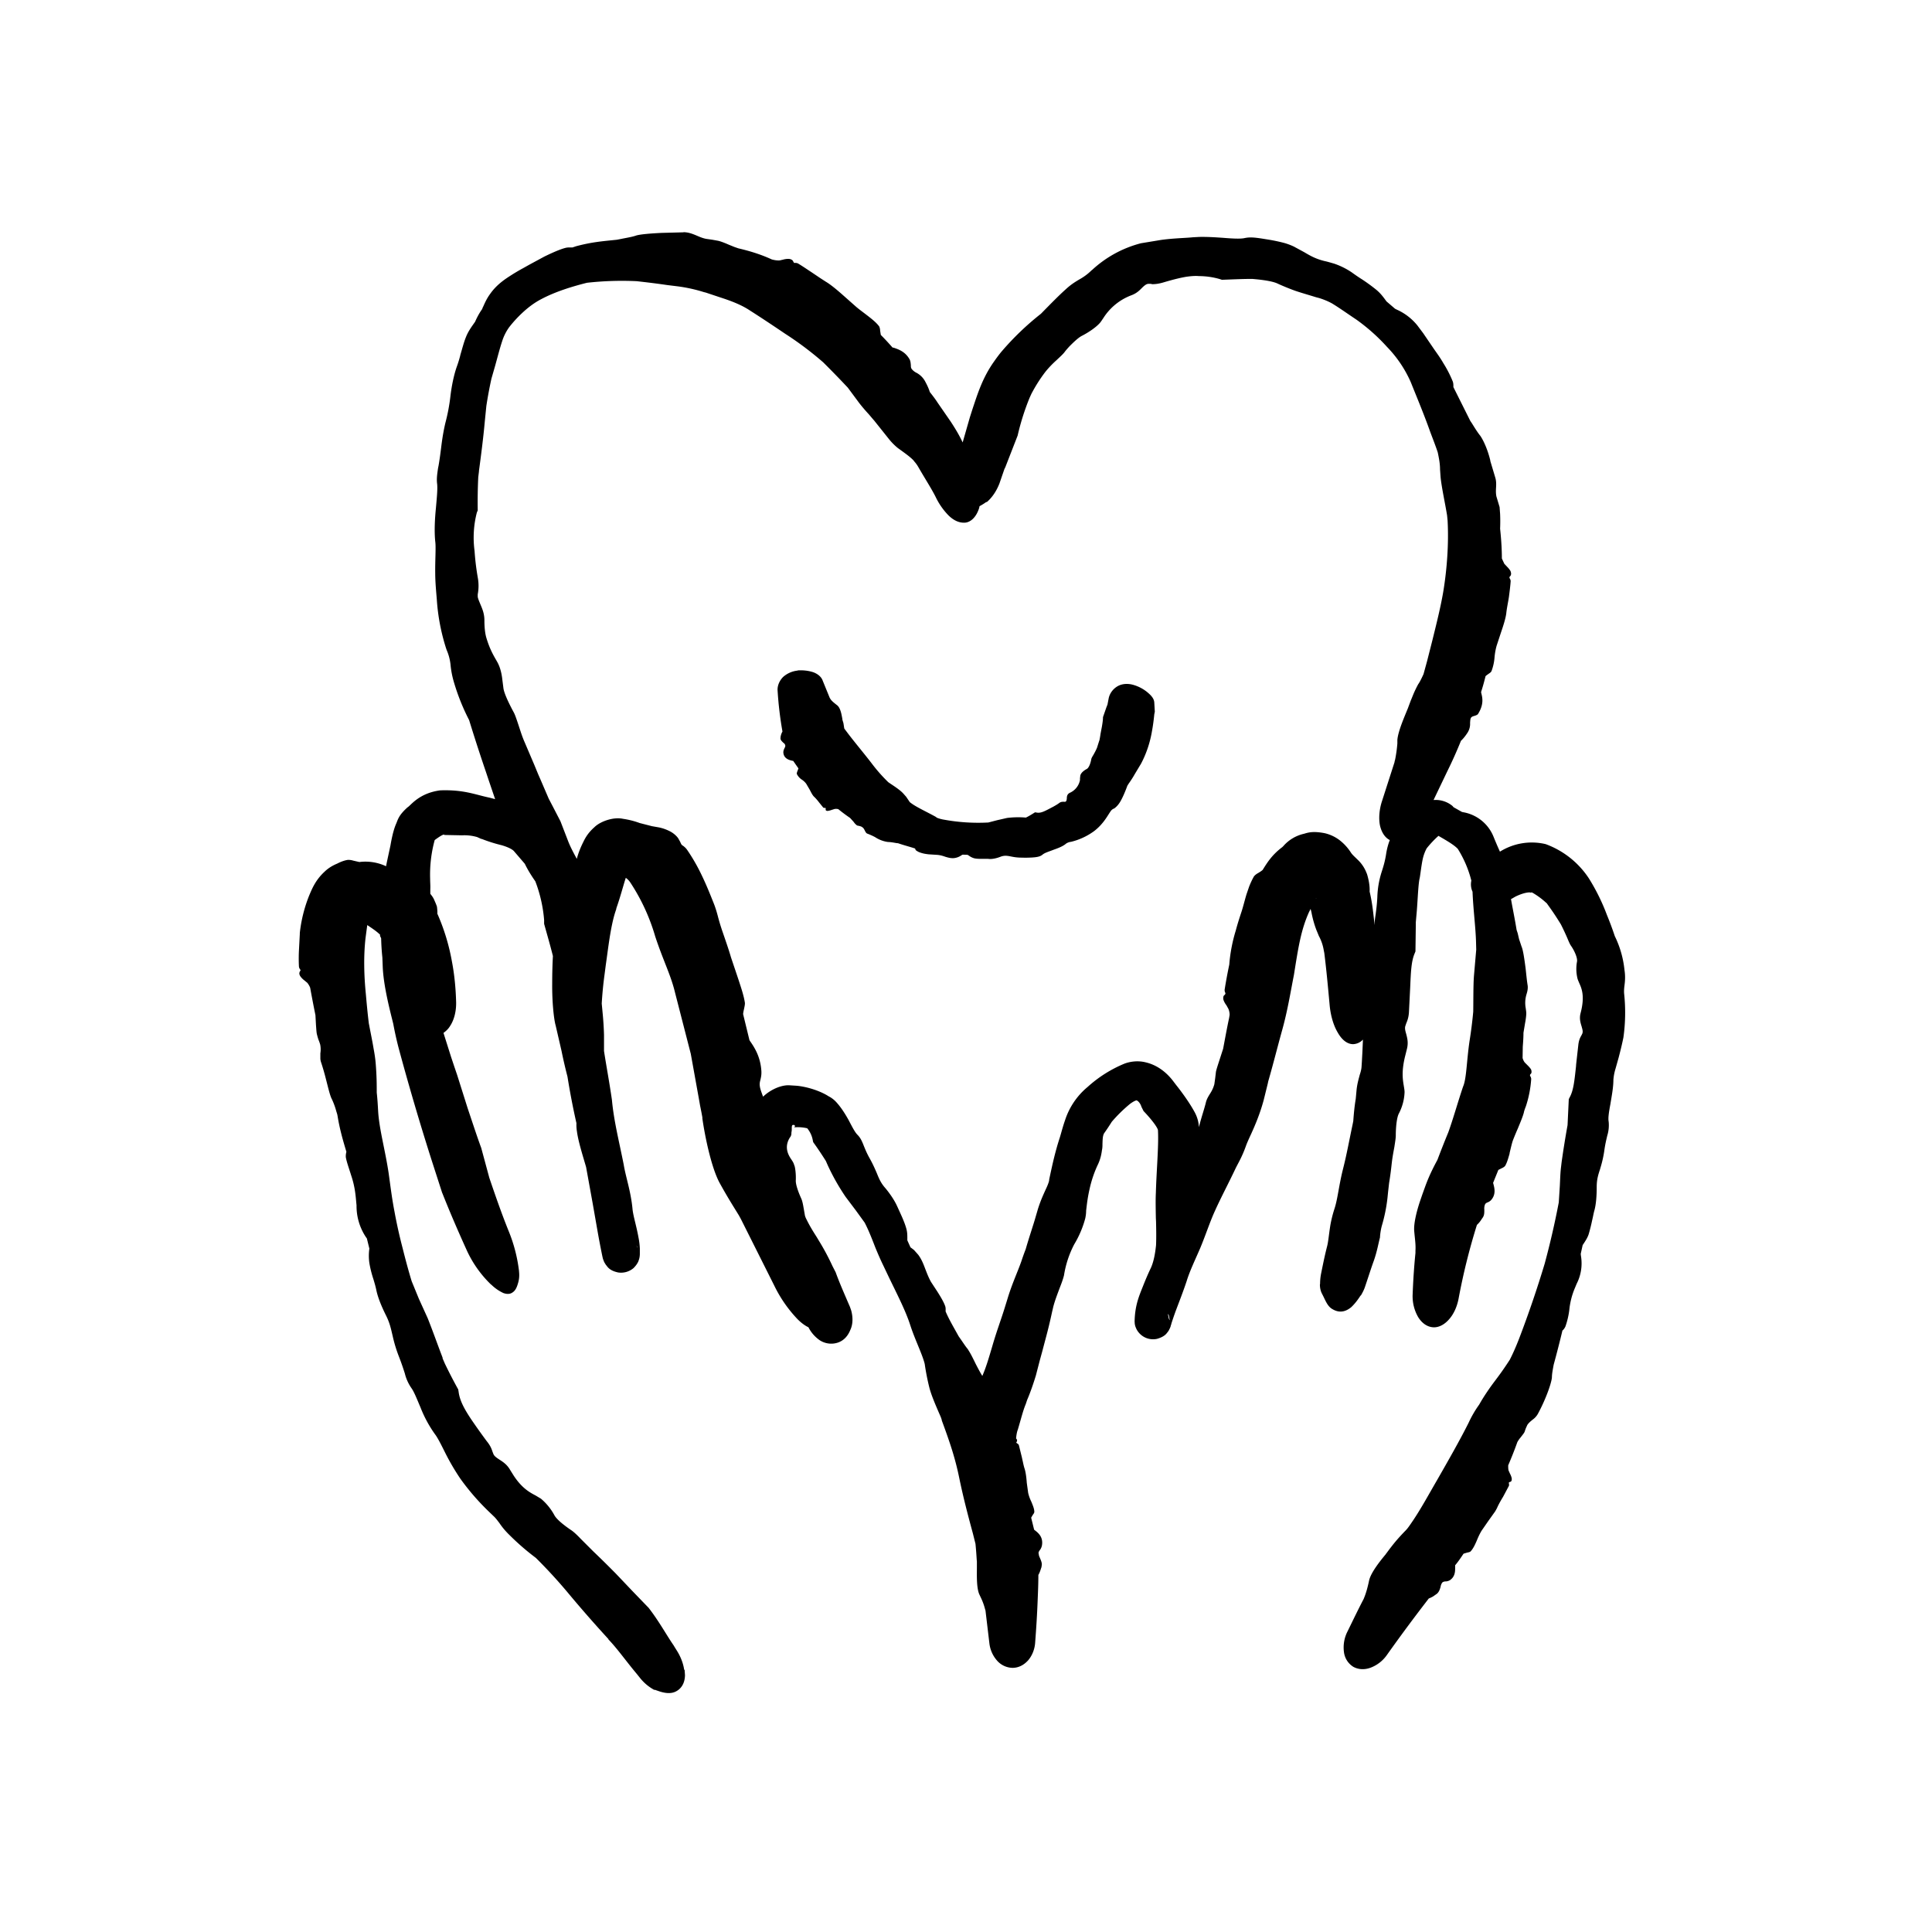 <svg width="110" height="110" fill="none" xmlns="http://www.w3.org/2000/svg"><path d="M38.91 13.22c.26 0 .48.08.7.17.19.08.38.17.6.21l.35.05.33.06c.1.02.33.1.6.22l.32.13.23.08c.6.14 1.25.33 1.9.63.14.04.28.06.4.06.08 0 .15-.03.22-.04.1-.03.2-.05.33-.05.1 0 .19.04.24.09l.04.07.04.07h.07c.05 0 .1 0 .17.04.25.15.51.33.77.5l.49.33.31.2c.27.16.62.45.97.76l.7.62c.2.18.43.34.66.52l.04.03c.27.21.51.4.67.62a.6.6 0 0 1 .05.23l.04.25c.23.23.45.47.67.72h.04c.3.1.7.23.95.71v.01c.04.1.04.2.05.27 0 .09 0 .16.05.23a.8.8 0 0 0 .28.22 1.21 1.21 0 0 1 .47.46c.08.15.2.37.28.63.14.18.3.38.44.6l.76 1.1c.22.34.46.72.67 1.17l.41-1.43.15-.47c.28-.83.56-1.77 1.23-2.71.14-.2.28-.39.43-.57a15.78 15.78 0 0 1 2.23-2.14l.05-.05c.5-.51.99-1.01 1.36-1.34.31-.29.58-.45.8-.58a3.11 3.11 0 0 0 .68-.51l.03-.02a6.48 6.48 0 0 1 2.78-1.52l1.15-.19c.72-.1 1.45-.11 1.8-.15l.37-.02c.45-.01.92.02 1.35.05.5.04.96.07 1.21.02.31-.07.58-.04.99.02.29.05.64.09 1.2.23.24.06.45.14.64.23l.59.32c.37.22.66.38 1.14.5.19.04.38.1.56.15.41.14.76.33 1.02.51.18.13.38.27.59.4a10.26 10.26 0 0 1 .78.57c.22.18.36.36.48.52l.11.15.49.42.1.05a3.16 3.16 0 0 1 1.17.9l.33.44.62.91c.16.23.36.5.53.8a6.58 6.58 0 0 1 .53 1.03c.04.1.04.2.04.3v.03l.8 1.6.16.32.1.15c.16.26.33.53.47.7.14.2.4.7.57 1.4v.03l.29.97c.05.17.05.35.04.53-.01.17-.02.34.02.53l.09.3.09.3.03.4a9.8 9.8 0 0 1 0 .83c.06.57.1 1.13.1 1.7l.14.3.15.16c.07.07.14.15.2.25.03.08.05.17.02.23 0 .03-.03.05-.04.07-.02.02-.04.04-.04.07l.02.06c.03.04.05.09.05.16-.02.28-.06.59-.1.9l-.03.18c-.05.28-.1.54-.12.75-.04.3-.17.7-.3 1.08l-.25.76a3.66 3.66 0 0 0-.12.69 2.8 2.8 0 0 1-.17.75c-.02.05-.08.1-.16.15-.05.04-.12.08-.18.14-.07.29-.15.58-.25.89v.04c.07.28.18.66-.19 1.24a.83.83 0 0 1-.03.02c-.06.04-.13.06-.2.08-.07.02-.13.05-.16.1-.04.07-.04.17-.05.29a.93.93 0 0 1-.14.55c-.08.12-.2.3-.38.47a24.86 24.86 0 0 1-.77 1.72l-.79 1.65a1.5 1.5 0 0 1 1.08.34l.06.07.48.27.1.02a2.28 2.28 0 0 1 1.7 1.4 21.7 21.7 0 0 0 .36.84 3.42 3.42 0 0 1 2.6-.43 5 5 0 0 1 2.47 1.96 11.59 11.59 0 0 1 1.02 2.07 18.38 18.38 0 0 1 .45 1.21 5.66 5.66 0 0 1 .55 1.92c.06.38.03.66 0 .9-.02.15-.03.3-.02.44a10.15 10.15 0 0 1-.04 2.51c-.07.35-.17.76-.27 1.14l-.18.64a2.9 2.9 0 0 0-.12.63c0 .44-.1.94-.17 1.38-.08.42-.14.79-.1 1a2 2 0 0 1-.08.8c-.05.22-.12.49-.17.87a6.5 6.5 0 0 1-.23 1v.01c-.12.36-.2.62-.2 1.04 0 .47-.03.96-.13 1.33-.05.17-.08.37-.13.57a9.89 9.89 0 0 1-.2.8c-.07.2-.17.35-.26.49l-.08.12-.11.5.01.1a2.55 2.55 0 0 1-.24 1.6l-.1.24a4.25 4.25 0 0 0-.32 1.25 4.5 4.5 0 0 1-.22.94.7.7 0 0 1-.15.22l-.02.01a62.81 62.81 0 0 1-.5 1.95c-.05.27-.1.53-.1.71-.01.2-.15.66-.35 1.14a9.77 9.77 0 0 1-.45.95 1 1 0 0 1-.3.33c-.11.09-.22.18-.3.3l-.09.2-.07.2c-.03.07-.13.19-.23.32-.07.08-.13.17-.18.26-.17.48-.34.9-.52 1.32 0 .1 0 .2.02.29l.08.18a1 1 0 0 1 .1.26c.01.08 0 .15-.04.19l-.06.03c-.03 0-.05.01-.06.03v.06a.2.2 0 0 1 0 .13l-.33.62c-.14.23-.27.46-.35.65l-.1.18-.4.56-.38.55c-.1.17-.19.36-.27.56-.1.23-.2.45-.35.61-.03.03-.1.05-.2.07l-.2.06c-.15.22-.3.45-.48.66v.18c0 .22-.03.49-.3.67a.52.52 0 0 1-.24.07.3.3 0 0 0-.19.06.57.57 0 0 0-.1.25c-.04.14-.09.3-.22.4l-.2.14a1.5 1.5 0 0 1-.25.12 97.1 97.1 0 0 0-2.38 3.21 2 2 0 0 1-.93.73c-.35.13-.7.11-.99-.05a1.15 1.15 0 0 1-.53-.83 2 2 0 0 1 .2-1.18c.3-.61.6-1.24.92-1.85l.04-.1c.1-.25.17-.51.23-.77l.04-.18c.1-.46.65-1.14.95-1.5 0-.02.01-.02.02-.03l.2-.27c.18-.23.4-.53.92-1.06l.08-.09c.12-.15.23-.32.34-.48.45-.67.88-1.46 1.35-2.27.63-1.1 1.3-2.27 1.81-3.29a6.23 6.23 0 0 1 .6-1.03c.28-.5.62-.98.86-1.3l.18-.24c.3-.4.53-.75.7-1.01.2-.39.37-.79.53-1.2a61.8 61.8 0 0 0 1.46-4.28 47.62 47.62 0 0 0 .8-3.48l.06-.94c.02-.4.03-.78.07-1.08l.03-.26a54.23 54.23 0 0 1 .34-2.12l.07-1.48.05-.1c.22-.4.27-.93.36-1.75l.01-.14.12-1.07c.03-.3.11-.45.18-.57l.05-.1c.05-.13 0-.26-.04-.41-.06-.2-.14-.44-.06-.75.26-.98.06-1.42-.08-1.73-.04-.1-.08-.18-.1-.27a2.3 2.3 0 0 1-.02-.95c.03-.2-.14-.6-.35-.9-.07-.1-.14-.28-.23-.49a14.37 14.37 0 0 0-.34-.72c-.38-.62-.59-.9-.76-1.14l-.05-.07a.4.4 0 0 1-.04-.03 4.33 4.33 0 0 0-.78-.57c-.06-.02-.08 0-.09.02.05-.05-.3-.07-.87.21l.12-.07-.31.18-.06.03c.1.57.22 1.14.32 1.76l.06.18.08.34.14.42c.09.2.16.7.23 1.23.04.35.07.7.12 1 .02.18-.02.34-.07.5a1.68 1.68 0 0 0-.04.79c.01.09.03.19.03.29 0 .09-.02.3-.07.56l-.09.54c0 .27-.02.53-.04.8l-.01.64c.03.1.07.19.13.26l.14.14c.07.07.14.14.2.23a.3.3 0 0 1 .03.22c0 .02-.03.04-.04.06-.02.02-.04.04-.04.07l.02.06a.3.3 0 0 1 .05.16 6.3 6.3 0 0 1-.3 1.54c-.05.13-.1.26-.12.37-.06.23-.2.56-.34.9a17 17 0 0 0-.29.7c-.07.22-.12.46-.18.7v.03c-.08.28-.15.53-.26.71a.56.56 0 0 1-.18.12l-.2.1-.3.74.01.03c.07.26.16.6-.1.92a.52.52 0 0 1-.2.15c-.08.03-.14.06-.17.13a.61.61 0 0 0-.04.28c0 .15.01.31-.08.45l-.02.03-.05.07c-.06.1-.15.22-.27.33a36.17 36.17 0 0 0-1.05 4.23c-.09.44-.27.85-.54 1.15-.26.3-.59.47-.9.45-.33-.02-.63-.22-.85-.57a2.37 2.37 0 0 1-.32-1.3c.03-.79.08-1.57.16-2.36v-.13c.02-.3-.02-.6-.05-.9l-.02-.21c-.04-.43.14-1.13.31-1.65l.13-.38.01-.03.14-.39c.12-.33.29-.8.73-1.61a56.26 56.26 0 0 1 .62-1.57c.28-.77.52-1.65.84-2.6.2-.45.2-1.45.37-2.6a25 25 0 0 0 .21-1.67c.01-.66 0-1.5.04-2.03l.13-1.5-.01-.4c-.02-.85-.16-1.87-.2-2.9a1 1 0 0 1-.07-.62v-.02a6.3 6.3 0 0 0-.77-1.8c-.22-.23-.6-.45-1.1-.74a5.83 5.83 0 0 0-.67.71c-.1.18-.18.4-.23.63-.07.34-.11.7-.16 1.02l-.03.14c-.08.5-.1 1.4-.17 2.08a34 34 0 0 1-.03.34v.16l-.02 1.5-.04.1c-.2.46-.22 1.05-.26 1.95l-.07 1.4c-.02.34-.1.51-.16.66l-.04.12c-.05.14-.01.28.04.46.06.23.14.5.04.88l-.09.36c-.23.91-.14 1.38-.08 1.75.02.12.04.23.04.34a2.85 2.85 0 0 1-.33 1.22c-.12.24-.17.8-.17 1.24 0 .16-.04.38-.08.65-.05.27-.11.58-.15.93-.05.47-.1.83-.15 1.12l-.06.53-.03.3a9.12 9.12 0 0 1-.33 1.63c-.05.2-.09.43-.1.65-.09.33-.16.78-.35 1.32-.16.44-.31.92-.48 1.42-.06.2-.16.4-.27.58l.01-.04c-.11.17-.27.41-.48.62l-.06.06c-.43.36-.8.28-1.07.12-.3-.16-.42-.54-.57-.82l-.02-.04c-.07-.13-.13-.3-.13-.55l.01-.03c0-.2.02-.4.06-.6.1-.49.2-1 .34-1.54.07-.27.1-.67.18-1.17.05-.3.13-.63.24-.97.18-.55.24-1.25.46-2.16l.07-.28c.18-.73.32-1.5.49-2.3l.05-.25c.03-.42.07-.85.14-1.26l.05-.54c.04-.35.12-.61.18-.84.05-.15.09-.3.1-.44l.02-.31.03-.56.03-.69a.8.8 0 0 1-.56.26c-.33 0-.64-.24-.88-.67-.25-.42-.41-1-.46-1.6-.09-.98-.18-1.97-.3-2.92l-.03-.15a2.57 2.57 0 0 0-.28-.82l-.04-.1-.1-.24a5.84 5.84 0 0 1-.28-1l-.05-.2-.1.2c-.46 1.04-.6 2-.85 3.56-.2 1.01-.36 2.04-.68 3.18-.25.9-.5 1.9-.78 2.87l-.03.14-.23.93c-.22.82-.52 1.5-.71 1.92-.13.28-.23.5-.3.69-.22.62-.42.94-.58 1.26-.41.87-.84 1.67-1.19 2.45-.28.61-.51 1.33-.83 2.1-.3.7-.6 1.31-.78 1.9-.2.6-.42 1.16-.62 1.69a20.48 20.48 0 0 0-.24.7l-.02.08-.02.05-.01.04c0 .01 0 .03-.02.05 0 .02 0 .03-.04.1l-.05.1-.07.1c-.03.01-.1.23-.6.37a1.06 1.06 0 0 1-1.17-.57c-.1-.22-.07-.23-.09-.27l-.01-.15c.02-1 .3-1.55.54-2.17.13-.32.26-.62.4-.91.15-.35.23-.78.28-1.26.02-.45.01-.92 0-1.35l-.01-.2c-.01-.57-.02-1.04 0-1.43.03-1.08.13-2.28.13-3.12a10.38 10.38 0 0 0-.01-.44c0-.13-.33-.59-.82-1.1l-.07-.14-.05-.1c-.06-.2-.19-.34-.28-.37-.06.01-.18.06-.37.2a8.4 8.4 0 0 0-1.04 1.02 13.14 13.14 0 0 1-.44.66c-.08.15-.08.34-.09.6 0 .1 0 .23-.03.36-.03.23-.08.48-.21.77a6.5 6.5 0 0 0-.49 1.42c-.13.57-.16.93-.2 1.25 0 .15-.02.3-.05.44a5.73 5.73 0 0 1-.63 1.48 5.73 5.73 0 0 0-.58 1.76c-.05.2-.13.43-.23.68-.13.35-.28.73-.38 1.11l-.07.3c-.2.93-.35 1.45-.46 1.87l-.1.38-.14.51-.22.85c-.14.46-.31.96-.5 1.4l-.08.24c-.15.35-.27.85-.45 1.45-.05.12-.08.3-.1.5.04.04.06.08.06.12l-.02.07c-.02.02-.03.04-.02.06l.04.03a.2.2 0 0 1 .1.1l.17.69.06.27c.03.14.06.28.1.39.06.2.1.49.12.79l.08.58c.04.17.1.34.18.5.08.2.17.4.17.58 0 .04-.03.1-.08.16l-.1.17.17.69s.02 0 .03.02c.2.15.48.38.42.83a.62.62 0 0 1-.1.27c-.05.07-.1.13-.1.21l.03.16.06.14c.06.14.13.3.08.45v.04c-.04.1-.08.28-.18.45 0 .48-.02.96-.04 1.44-.03.8-.08 1.59-.14 2.38-.02.4-.17.77-.4 1.04-.25.28-.56.43-.89.43a1.2 1.2 0 0 1-.88-.41 1.8 1.8 0 0 1-.44-1l-.22-1.85-.03-.1a3.45 3.45 0 0 0-.25-.67l-.07-.15c-.17-.38-.14-1.13-.14-1.53v-.35c-.02-.16-.02-.39-.08-1l-.15-.6c-.27-.99-.55-2.06-.77-3.13-.23-1.13-.52-2-1-3.3 0-.05-.02-.08-.03-.12l-.03-.08c-.23-.53-.53-1.2-.65-1.68a13.43 13.43 0 0 1-.26-1.33c-.13-.54-.55-1.37-.82-2.2-.27-.85-.78-1.82-1.24-2.78l-.3-.63c-.17-.35-.32-.7-.46-1.04-.2-.52-.39-1-.6-1.4l-.5-.69-.58-.77a12.44 12.44 0 0 1-1.02-1.8l-.11-.25c-.24-.38-.48-.74-.72-1.07l-.02-.09a1.48 1.48 0 0 0-.32-.7l-.09-.02a2.4 2.4 0 0 0-.7-.03h.03c.1-.05.06-.13 0-.14h-.06c-.06.02-.06.1-.06.23 0 .05 0 .11-.02.19 0 .1 0 .19-.09.3-.35.56-.07 1.02.09 1.25.05.08.1.15.13.23l.06.17c.05.23.07.52.06.77-.02.24.15.7.31 1.05.06.13.1.33.14.57l.07.4a1 1 0 0 0 .08.2c.23.47.45.8.6 1.04l.12.2a13.67 13.67 0 0 1 .77 1.44l.18.35c.2.56.47 1.17.74 1.8l.07.16.07.2c.11.39.1.77-.02 1.06l-.03.07c-.14.35-.38.6-.7.71a1.2 1.2 0 0 1-1.05-.14c-.28-.2-.49-.45-.63-.73-.19-.09-.4-.24-.62-.46a7.5 7.5 0 0 1-1.33-1.92l-1.9-3.79-.11-.2-.37-.6a29.92 29.92 0 0 1-.7-1.2c-.51-.9-.88-2.8-1.01-3.72v-.06a21.7 21.7 0 0 0-.13-.67l-.07-.4-.46-2.55-.36-1.4-.54-2.1c-.24-1-.67-1.8-1.13-3.2a11.27 11.27 0 0 0-1.41-3.05 1 1 0 0 0-.26-.27c-.16.49-.3 1.06-.54 1.74v.03l-.05.15c-.28.86-.41 2.08-.55 3.05l-.07.54a21.4 21.4 0 0 0-.16 1.65l.06.63c.04.43.06.81.07 1.15v.92c.13.85.3 1.74.45 2.78.11 1.2.4 2.32.67 3.68.12.73.4 1.5.5 2.5.03.4.22.97.34 1.64.04.2.07.41.08.65v.32a1.41 1.41 0 0 1-.02.19c-.01.03 0 .04-.07.23-.04.08-.1.2-.27.37a1.1 1.1 0 0 1-.87.25c-.53-.11-.62-.35-.7-.43-.14-.22-.1-.18-.13-.24-.06-.15-.05-.16-.07-.23a51.07 51.07 0 0 1-.26-1.35l-.3-1.71-.37-2.04-.02-.07c-.2-.68-.43-1.42-.5-1.95a2.3 2.3 0 0 1-.03-.48 41.87 41.87 0 0 1-.51-2.65 27.7 27.7 0 0 1-.34-1.47l-.33-1.43c-.11-.38-.21-1.37-.2-2.4 0-.46.01-.94.03-1.37l.01-.2c-.15-.6-.33-1.22-.5-1.83v-.22a7.94 7.94 0 0 0-.5-2.2c-.21-.3-.42-.63-.6-1l-.61-.71c-.07-.09-.3-.23-.72-.35a8.7 8.7 0 0 1-1.11-.35l-.05-.01-.22-.1a2.6 2.6 0 0 0-.86-.1l-1.01-.02-.01-.02c-.06-.02-.27.11-.54.31a7.44 7.44 0 0 0-.26 2.2c0 .2.02.4.01.6v.26c.08.1.16.2.22.34l.03.07c.04.09.09.2.13.33.01.11.03.25.02.39a11.85 11.85 0 0 1 .83 2.72c.15.78.22 1.57.24 2.33.01.5-.11.99-.34 1.34-.1.17-.24.3-.38.4l.43 1.36.17.51.18.53.6 1.9c.27.8.54 1.63.77 2.25l.46 1.7c.35 1.03.7 2.04 1.1 3.03a8.73 8.73 0 0 1 .59 2.27v.02c.04.36-.02.57-.08.76-.06.19-.14.35-.28.44-.13.1-.31.12-.53.04a2.46 2.46 0 0 1-.7-.49v.02l-.01-.02a6.4 6.4 0 0 1-1.4-2c-.48-1.06-.93-2.1-1.35-3.16l-.03-.07-.61-1.89a146.14 146.14 0 0 1-1.85-6.29 19.5 19.5 0 0 1-.32-1.43c-.18-.73-.56-2.16-.6-3.27l-.02-.51c-.04-.37-.06-.73-.07-1.09l-.08-.17c.02.02.03.01.03 0 0-.02-.02-.04-.06-.08-.08-.07-.18-.17-.68-.5l-.1.75c-.11 1-.09 2.08.02 3.18.05.56.1 1.11.17 1.67l.02.1c.08.43.18.9.25 1.33.06.31.1.6.12.84.06.74.06 1.25.06 1.67.04.35.06.7.08 1.06.06 1.02.4 2.2.6 3.54.11.8.19 1.45.33 2.17a28.28 28.28 0 0 0 .46 2.07c.16.64.33 1.28.52 1.9l.41 1 .5 1.1c.3.75.59 1.58.85 2.25v.04l.13.3c.24.5.5 1 .76 1.47l.02.12c.06.49.3.97.8 1.7a36.48 36.48 0 0 0 .8 1.12c.22.27.28.45.33.6l.05.13c.05.13.19.22.34.32.2.13.44.28.62.6l.2.32c.48.73.93.96 1.25 1.13l.3.18a3.27 3.27 0 0 1 .77.95c.14.25.59.6.98.86.14.1.31.26.51.47l.47.47.25.25c.67.64.99.97 1.26 1.24l.21.22.76.8.84.87.07.07c.6.77 1.03 1.57 1.44 2.16l.04.07.15.24c.2.32.35.7.4 1.05l.03.04.02.29c-.01.47-.22.77-.51.92-.3.16-.67.1-1.03-.03a4.05 4.05 0 0 1-.2-.07l.02.03c-.31-.16-.61-.4-.86-.72l-.2-.25.04.05c-.63-.75-1.1-1.43-1.62-1.97v-.02a72 72 0 0 1-2.36-2.7 29.25 29.25 0 0 0-1.59-1.74l-.18-.18a13.92 13.92 0 0 1-1.48-1.28c-.28-.27-.46-.5-.6-.71-.11-.14-.2-.27-.32-.38l-.25-.24a13.56 13.56 0 0 1-1.65-1.9 13.29 13.29 0 0 1-.9-1.55c-.2-.4-.4-.8-.55-.99a7.01 7.01 0 0 1-.82-1.52c-.2-.47-.36-.88-.51-1.09a2.5 2.5 0 0 1-.37-.8l-.01-.04c-.08-.25-.18-.56-.34-.97a7.97 7.97 0 0 1-.35-1.15c-.1-.42-.16-.74-.38-1.18-.24-.48-.46-1-.55-1.43-.04-.2-.1-.41-.17-.64-.1-.3-.18-.62-.23-.92a2.9 2.9 0 0 1 0-.82l-.14-.57-.01-.02-.05-.07a3.19 3.19 0 0 1-.53-1.8c-.03-.3-.05-.63-.12-1a5.25 5.25 0 0 0-.19-.72c-.11-.36-.25-.74-.3-1.02a.9.9 0 0 1 .03-.3v-.02c-.19-.63-.38-1.28-.5-2.03l-.02-.1-.05-.16a4.2 4.2 0 0 0-.26-.71c-.1-.18-.21-.66-.34-1.16a13.6 13.6 0 0 0-.27-.93.78.78 0 0 1-.04-.2v-.31a1.4 1.4 0 0 0-.01-.5 2.63 2.63 0 0 0-.1-.28 3.78 3.78 0 0 1-.08-.28c-.03-.09-.04-.3-.06-.56l-.03-.55a72.92 72.92 0 0 1-.3-1.56c-.04-.11-.1-.2-.16-.28l-.17-.14a1.08 1.08 0 0 1-.22-.22c-.05-.07-.08-.16-.06-.22 0-.03.02-.06.03-.08a.1.1 0 0 0 .03-.07l-.03-.05a.28.28 0 0 1-.06-.16 9.06 9.06 0 0 1 0-.89l.05-.95v-.06a8.06 8.06 0 0 1 .54-2.15c.15-.35.35-.86.86-1.33.2-.2.46-.36.73-.47.11-.06.35-.17.59-.21a.9.9 0 0 1 .32.04l.35.08a2.76 2.76 0 0 1 1.52.24l.05-.25.2-.93c.03-.17.07-.4.15-.72.04-.14.08-.3.17-.51.1-.21.11-.46.66-.95.16-.08.63-.8 1.85-.96 1.32-.05 1.99.24 2.74.4l.09.02.3.08-.37-1.09-.16-.48a102.95 102.95 0 0 1-.95-2.93 12.22 12.22 0 0 1-.86-2.14 5.21 5.21 0 0 1-.2-1.03 2.86 2.86 0 0 0-.21-.8l-.02-.05a11.6 11.6 0 0 1-.55-2.85c-.03-.38-.09-.97-.09-1.5-.01-.77.05-1.47 0-1.81-.06-.6-.02-1.3.04-1.9.05-.57.1-1.06.07-1.36-.04-.3 0-.55.05-.9l.03-.15c.05-.28.1-.64.16-1.13.07-.56.15-.97.23-1.31a10.52 10.52 0 0 0 .28-1.47c.07-.61.2-1.24.36-1.7.07-.19.14-.41.2-.64l.01-.05c.1-.33.19-.7.32-1.02.11-.28.26-.5.4-.7l.12-.17c.1-.23.23-.48.4-.72l.05-.13.01-.01c.09-.2.2-.46.4-.73.3-.43.68-.73 1.1-1a11 11 0 0 1 .79-.47l.32-.18.87-.47c.45-.22.9-.42 1.22-.5.13-.03.24-.02.36-.02h.02l.21-.07c.93-.25 1.57-.29 2.32-.37l.21-.04c.34-.07.67-.12.89-.2.23-.07.82-.12 1.46-.15l1.15-.03h.08Zm29.35 2.5c-.21-.02-.45 0-.73.04-.35.06-.75.16-1.29.32-.27.08-.47.1-.63.1l-.1-.02h-.11c-.13 0-.23.09-.35.2-.15.15-.31.33-.63.45a3.24 3.24 0 0 0-1.6 1.3c-.07.1-.13.2-.2.28-.24.27-.67.55-1.02.73-.2.1-.46.35-.71.6-.1.11-.2.22-.28.33-.1.13-.27.28-.46.46-.2.18-.42.4-.63.66a8.66 8.66 0 0 0-.8 1.26l-.1.22a13.9 13.9 0 0 0-.68 2.15l-.74 1.9.02-.09-.31.9c-.17.45-.43.83-.74 1.09v-.03a3.05 3.05 0 0 1-.4.25.95.95 0 0 1-.07.24c-.18.46-.5.71-.82.7-.32 0-.63-.16-.91-.45a3.91 3.91 0 0 1-.7-1.02c-.23-.46-.6-1.03-.98-1.69a1.8 1.8 0 0 0-.22-.31L52 26.2c-.2-.2-.44-.37-.7-.56l-.18-.13a3.4 3.4 0 0 1-.53-.54l-.83-1.04-.02-.02-.28-.33a9.6 9.6 0 0 1-.53-.62l-.66-.89a57.16 57.16 0 0 0-1.4-1.44A18.77 18.77 0 0 0 44.7 19c-.68-.46-1.34-.9-2-1.32-.45-.3-.99-.52-1.67-.74l-.84-.28-.12-.03a8.72 8.72 0 0 0-1.51-.33l-.57-.07c-.75-.11-1.3-.17-1.73-.22a17.9 17.9 0 0 0-2.84.09c-.92.23-1.85.53-2.6.93-.39.2-.76.48-1.1.8a7 7 0 0 0-.73.8 2.8 2.8 0 0 0-.4.8c-.14.42-.26.9-.4 1.4l-.21.73a23.85 23.85 0 0 0-.29 1.56l-.09.9c-.08.9-.22 1.98-.33 2.79v.03l-.04.33c-.03.63-.04 1.26-.03 1.89l-.05.12a5.7 5.7 0 0 0-.13 2.19c.03.44.08.92.18 1.5a2.61 2.61 0 0 1 0 .97v.14c.02.12.08.25.14.4.1.24.24.53.24.94 0 .42.04.75.11.99.18.6.37.94.53 1.22.07.12.13.22.18.34.1.23.17.53.2.82l.06.47c.03.3.32.9.58 1.38.07.12.13.3.2.5l.08.24c.1.3.2.64.36 1l.55 1.29.21.51.14.32.46 1.07.23.44.44.85.44 1.14c.12.31.29.63.49 1 .08-.3.19-.6.37-.96.12-.25.28-.53.63-.84.33-.33 1.08-.6 1.63-.48.34.05.65.13.95.24l.7.18.4.07c.19.04.38.1.62.22.2.1.39.27.48.41l.1.18.07.15.02.02c.02.03.05.05.1.08.06.05.14.11.22.23.31.45.6.96.84 1.47.27.56.49 1.12.67 1.57.08.2.16.45.23.72.07.27.16.58.29.95.15.44.33.95.46 1.4l.35 1.04.08.24c.15.46.3.9.36 1.3.01.07-.01.18-.04.32-.02.1-.05.2-.06.33l.36 1.48.03.05c.26.37.6.9.65 1.72.01.2-.02.34-.05.47-.03.12-.06.22-.04.37.02.18.1.37.17.57l.02.04c.3-.3.89-.65 1.45-.65l.48.03c.66.07 1.37.32 1.8.6.16.08.32.2.46.36.27.3.49.66.67.98.2.38.36.7.51.85.18.18.26.37.37.65.07.17.15.37.28.61l.05.09c.19.34.3.6.4.83.13.32.23.57.5.87.27.33.52.7.66 1.02l.02.04.24.53c.11.25.21.5.27.73.05.19.05.36.05.5v.14l.18.4.07.05.13.1.24.27c.2.27.3.54.41.83.09.23.18.47.32.72l.36.55c.19.3.37.6.45.84.03.1.02.19.02.28v.01c.2.47.46.9.74 1.41l.09.13c.15.21.3.45.43.6l.06.1c.1.15.25.45.4.76.12.23.25.48.37.67.22-.5.38-1.06.57-1.7.23-.8.47-1.43.68-2.1l.18-.58c.25-.84.58-1.54.79-2.14a13.36 13.36 0 0 1 .25-.7c.2-.7.43-1.36.56-1.82l.14-.48c.16-.5.31-.81.43-1.08.09-.19.16-.35.2-.51l.01-.09.07-.33c.11-.5.27-1.25.53-2.04.07-.22.16-.59.3-.99a4.1 4.1 0 0 1 1.28-1.89 7.24 7.24 0 0 1 2.1-1.33c.32-.12.77-.19 1.23-.07.7.17 1.2.62 1.52 1.03l.19.25c.4.5.8 1.08 1.03 1.5.15.26.25.55.27.89v.02l.03-.12c.13-.5.29-.96.37-1.3.05-.2.16-.37.26-.53a1.84 1.84 0 0 0 .22-.5l.05-.36.04-.34c.02-.12.1-.36.2-.67l.21-.65c.11-.58.21-1.14.34-1.75l.03-.18a.9.9 0 0 0-.07-.34l-.11-.2a1.08 1.08 0 0 1-.16-.28.36.36 0 0 1 0-.26l.06-.06c.02-.03.04-.04.04-.07 0-.02 0-.04-.02-.07a.33.33 0 0 1-.02-.18 28.6 28.6 0 0 1 .26-1.4 8.97 8.97 0 0 1 .37-1.94c.1-.38.22-.75.33-1.08.1-.31.18-.65.28-.98l.15-.44c.08-.2.17-.4.28-.59a.8.8 0 0 1 .23-.18c.08-.05.17-.1.26-.18.25-.4.52-.85 1.12-1.3l.06-.06a2.2 2.2 0 0 1 1.18-.7c.23-.07.52-.16 1.18-.03.34.08.66.24.92.46a2.8 2.8 0 0 1 .57.65c.08.12.22.24.36.38a2.03 2.03 0 0 1 .52.76l.03.07c.08.26.17.65.15 1 .18.76.21 1.33.29 1.91v-.12c0-.16.03-.33.06-.54.03-.24.07-.52.09-.95a5.23 5.23 0 0 1 .24-1.4c.11-.34.2-.63.27-1.1.04-.23.1-.48.2-.73-.28-.14-.47-.44-.56-.83-.08-.4-.04-.89.1-1.34l.73-2.27c0-.05.02-.09.03-.13a7.8 7.8 0 0 0 .13-.93v-.2c.04-.5.4-1.31.61-1.83l.01-.03.15-.4c.09-.2.17-.46.42-.92.05-.06.16-.26.3-.57l.2-.73.3-1.18c.24-.97.47-1.89.62-2.76.22-1.33.32-2.77.25-4.07l-.02-.2-.01-.1c-.11-.68-.31-1.58-.37-2.18l-.03-.43c0-.35-.07-.68-.13-.97-.12-.37-.28-.77-.44-1.2-.33-.93-.71-1.84-1.1-2.81a6.82 6.82 0 0 0-1.35-2 10.77 10.77 0 0 0-1.74-1.55c-.51-.34-.97-.67-1.4-.93-.26-.14-.5-.23-.72-.3l-.19-.05c-.45-.14-.88-.26-1.22-.38-.3-.11-.62-.24-.93-.38-.25-.13-.71-.2-1.15-.25l-.32-.03c-.56 0-1.15.03-1.73.05l-.12-.04a4.3 4.3 0 0 0-1.19-.17ZM66.5 74.84l.02.1c.01.09.04.18.08.23a.9.9 0 0 0-.02-.11l-.03-.16-.04-.1v.04ZM36.27 71c0 .02.02.03.02.02l-.04-.09-.02-.05.04.12Zm38.65-19.83h.05l-.05-.01Zm-29.5-13c.33-.02.64.02.9.11.26.1.45.27.52.47l.4.98.03.05c.07.12.2.22.31.31l.09.07c.2.17.25.57.29.77 0 .06.02.1.03.14l.01.03c.03.08.03.15.07.38l.15.2c.35.47.88 1.1 1.37 1.73.3.4.6.75.98 1.12l.04.03c.25.17.62.4.82.62l.16.18.21.31c.33.27.91.52 1.52.86-.08 0 .2.1.38.13a10.88 10.88 0 0 0 2.57.17l.5-.13.57-.13a5.21 5.21 0 0 1 1.07-.02c.15-.07.33-.18.52-.3l.07.01c.26.06.49-.08.93-.31l.04-.02c.1-.06.22-.12.35-.22.1-.07.2-.06.27-.06h.06c.07-.02.08-.1.09-.18 0-.11.01-.25.17-.33a1 1 0 0 0 .58-.73v-.1l.02-.16c.04-.15.2-.28.37-.37.12-.07.21-.32.25-.54.01-.08.07-.17.13-.27.06-.11.14-.25.2-.4l.13-.41v.02a5.24 5.24 0 0 0 .07-.4l.08-.42c.03-.18.06-.37.06-.53l.25-.72-.03.19.1-.52c.05-.28.24-.56.53-.72.28-.15.62-.15.93-.05.32.1.6.27.8.45.21.18.33.35.34.54l.03.52-.03.15c-.03.31-.07.63-.13.95-.1.6-.3 1.26-.64 1.89l-.02.03-.33.55c-.1.18-.22.36-.34.53l-.07.11c-.13.35-.28.71-.43.95-.1.16-.21.27-.32.35l-.05.02a.44.44 0 0 0-.15.13l-.08.12c-.14.22-.4.67-.88 1.03a3.7 3.7 0 0 1-1.3.6.62.62 0 0 0-.28.1c-.17.15-.45.26-.71.35-.25.1-.5.17-.62.27-.14.12-.31.15-.57.17a6.23 6.23 0 0 1-.63.01c-.25 0-.43-.03-.58-.06-.21-.04-.37-.08-.6 0-.25.1-.52.16-.73.13h-.32c-.16 0-.32 0-.46-.03a.9.9 0 0 1-.31-.15l-.08-.05-.28-.01-.06.03a.92.92 0 0 1-.33.15c-.21.05-.4 0-.6-.06-.14-.05-.3-.1-.5-.11l-.47-.03c-.13-.02-.26-.03-.46-.1a.74.74 0 0 1-.2-.1c-.05-.02-.07-.07-.09-.13-.3-.1-.62-.18-.97-.3l-.1-.01c-.17-.03-.34-.06-.47-.06a1.75 1.75 0 0 1-.74-.28 4.14 4.14 0 0 0-.42-.19c-.08-.02-.12-.1-.16-.18-.04-.08-.08-.16-.16-.2-.03-.03-.08-.04-.14-.06L48.8 47a.8.8 0 0 1-.2-.21l-.2-.22a9.43 9.43 0 0 1-.67-.5.51.51 0 0 0-.21-.01l-.16.05a.95.95 0 0 1-.24.06c-.06 0-.1-.02-.11-.06V46h-.04c-.03 0-.06 0-.1-.02l-.03-.04-.21-.26a2.85 2.85 0 0 0-.26-.3c-.1-.08-.18-.25-.27-.42l-.2-.34a1 1 0 0 0-.26-.24.8.8 0 0 1-.27-.31c-.01-.03 0-.09.03-.16l.06-.16-.3-.43h-.02c-.21-.04-.52-.13-.54-.48 0-.1.03-.16.06-.23.03-.06.06-.11.05-.17a.23.23 0 0 0-.04-.09 1 1 0 0 0-.08-.07c-.08-.08-.17-.16-.15-.27v-.03a.9.9 0 0 1 .11-.33 20.56 20.56 0 0 1-.28-2.38c0-.24.1-.5.31-.72.22-.2.52-.34.84-.37Z" fill="#000"/></svg>